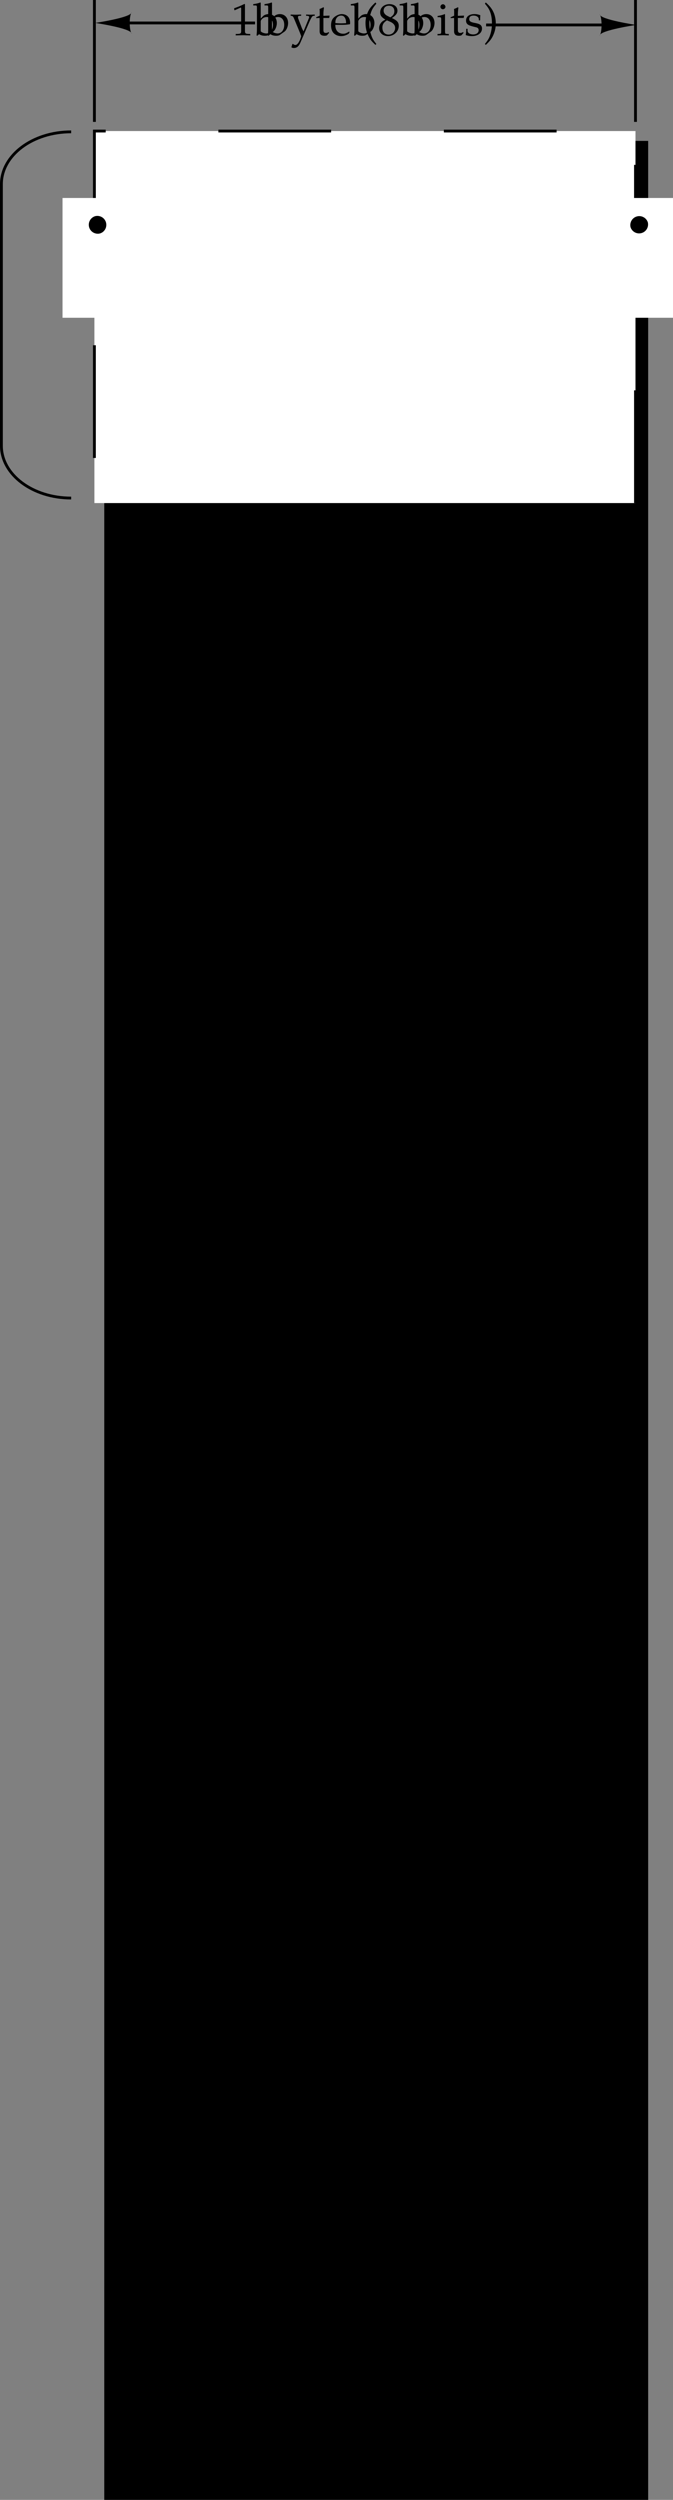 <svg xmlns="http://www.w3.org/2000/svg" xmlns:xlink="http://www.w3.org/1999/xlink" width="119.406" height="443.5"><rect width="100%" height="100%" fill="#808080" stroke="none"/><defs><path id="a" d="M.531-4.438H.61l1.032-.468h.03c.048 0 .063.062.063.265v3.875c0 .407-.093.5-.515.532L.766-.22v.25C1.469.016 1.906 0 2.094 0c.094 0 .281 0 .547.016.109 0 .328 0 .703.015v-.25l-.422-.015C2.5-.266 2.406-.36 2.406-.766v-4.75l-.11-.03c-.53.28-1.077.5-1.812.765zm0 0"/><path id="b" d="m1.203-5.75-.078-.063c-.344.141-.61.204-1.25.297v.235h.453c.14 0 .203.078.203.328v3.734C.531-.734.516-.5.47.047l.125.047.312-.281c.328.203.61.28 1.031.28.313 0 .516-.046.688-.171l.813-.578c.343-.25.624-.922.624-1.5 0-.938-.593-1.594-1.453-1.594-.375 0-.765.14-.968.344l-.438.453zm0 3.281c0-.11.078-.25.203-.39.219-.235.532-.375.86-.375.671 0 1.109.53 1.109 1.39 0 .907-.484 1.532-1.172 1.532-.406 0-1-.25-1-.438zm0 0"/><path id="c" d="M2.375-.688a4.572 4.572 0 0 1-.406-.875l-.516-1.343a1.07 1.07 0 0 1-.062-.344c0-.11.078-.172.25-.188l.312-.015v-.219c-.531.016-.75.031-.922.031-.187 0-.406-.015-.937-.03v.218l.14.015c.203.016.297.126.422.391l.875 2.11c.219.53.297.734.438 1.125l-.172.5c-.266.671-.578 1.046-.875 1.046-.125 0-.281-.078-.406-.187h-.11L.22 2.14a.768.768 0 0 0 .422.125c.546 0 .89-.297 1.187-.985l1.625-3.75c.328-.719.469-.937.672-.969l.234-.015v-.219c-.437.016-.625.031-.765.031s-.328-.015-.766-.03v.218l.219.015c.219.016.328.094.328.204a.54.54 0 0 1-.047.203zm0 0"/><path id="d" d="M.781-3.063V-.75c0 .594.266.844.875.844.188 0 .39-.032.438-.094l.375-.422-.094-.14c-.219.125-.313.156-.484.156-.313 0-.438-.156-.438-.547v-2.11h1.031l.063-.421-1.094.046v-.312c0-.328.031-.672.094-1.125l-.094-.094a3.979 3.979 0 0 1-.687.313c.03.218.03.375.03.625v.562l-.624.281v.157zm0 0"/><path id="e" d="M3.5-.563 3.39-.64c-.5.297-.687.375-1.03.375-.532 0-.954-.234-1.188-.625-.14-.25-.203-.484-.219-.953h1.172c.578 0 .938-.031 1.438-.11.015-.109.015-.187.015-.28 0-.922-.594-1.516-1.484-1.516-.297 0-.64.11-.969.297-.656.375-.922.875-.922 1.703 0 .5.125.938.344 1.234.312.422.844.672 1.453.672.297 0 .594-.062.922-.203.203-.094.375-.187.422-.234zM2.875-2.14c-.406.016-.61.032-.906.032-.375 0-.563-.016-1-.047 0-.375.031-.563.14-.766a.962.962 0 0 1 .875-.562c.282 0 .485.093.625.312.188.266.235.5.266 1.031zm0 0"/><path id="f" d="M2.406 1.547C1.828.844 1.625.453 1.422-.266c-.172-.578-.25-1.171-.25-1.875 0-.656.062-1.218.234-1.734.203-.672.422-1.047 1-1.719l-.156-.218c-.828.75-1.156 1.203-1.453 1.968a4.535 4.535 0 0 0-.313 1.719c0 .86.204 1.672.579 2.375.28.547.53.86 1.187 1.469zm0 0"/><path id="g" d="M1.344-2.766c-.328.157-.469.25-.64.407-.298.312-.47.671-.47 1.093C.234-.437.891.156 1.813.156c1.046 0 1.906-.812 1.906-1.812 0-.625-.297-.969-1.219-1.39.734-.5.984-.829.984-1.313 0-.688-.562-1.157-1.406-1.157-.953 0-1.656.61-1.656 1.454 0 .546.203.843.922 1.296zm.922.407c.515.234.812.609.812 1.046 0 .672-.5 1.204-1.156 1.204-.672 0-1.11-.47-1.11-1.235 0-.578.235-.937.813-1.297zM1.78-3.391c-.5-.234-.75-.562-.75-.968 0-.532.375-.875.938-.875.593 0 .968.375.968.968 0 .454-.187.766-.718 1.094zm0 0"/><path id="h" d="m1.5-3.719-.063-.031c-.39.172-.843.281-1.25.328v.219h.297c.329.015.344.047.344.594v1.796c0 .516-.015.547-.297.579l-.36.015v.25C.735.016.954 0 1.172 0c.204 0 .438.016 1 .031v-.25l-.374-.015c-.281-.032-.281-.047-.297-.579ZM1.14-5.5a.464.464 0 0 0-.452.453c0 .234.203.438.437.438.234 0 .453-.204.453-.438 0-.219-.219-.453-.437-.453zm0 0"/><path id="i" d="M.328-1.14c0 .546-.031.78-.094 1.109.422.14.735.187 1.11.187 1.047 0 1.781-.547 1.781-1.343a.8.8 0 0 0-.219-.594c-.203-.188-.469-.297-1.172-.422C1.078-2.343.86-2.5.86-2.86c0-.407.266-.625.766-.625.547 0 .938.28.938.656v.187h.234c0-.468.015-.656.031-.906-.422-.156-.703-.203-1.031-.203-.938 0-1.5.438-1.5 1.156 0 .39.172.656.547.828.219.094.64.22 1.187.344.36.078.5.234.5.547 0 .438-.39.734-.969.734-.578 0-1-.28-1-.671v-.329zm0 0"/><path id="j" d="M.406 1.719c.547-.516.781-.782 1.031-1.172a5.055 5.055 0 0 0 .438-4.391c-.313-.765-.64-1.219-1.469-1.969l-.156.22c.594.687.813 1.062 1.016 1.718.156.516.234 1.078.234 1.75a6.45 6.45 0 0 1-.25 1.86C1.047.452.828.843.25 1.546zm0 0"/></defs><path d="M18.75 443.25h96v-418h-96v418"/><path fill="none" stroke="#000" stroke-miterlimit="10" stroke-width=".5" d="M18.75 443.25h96v-418h-96zm0 0"/><path fill="#fff" d="M16.75 89.25h96v-66h-96zm0 0"/><path fill="none" stroke="#000" stroke-dasharray="20, 20" stroke-miterlimit="10" stroke-width=".5" d="M112.75 89.25v-66h-96v66"/><path d="M16.89 4.066s6.352-.945 6.43-1.851l.114-.024c-.23 0-.418.84-.418 1.875 0 1.04.187 1.875.418 1.875l-.114-.02c-.078-.91-6.43-1.855-6.43-1.855m2.614 0 4.933.008"/><path fill="none" stroke="#000" stroke-miterlimit="10" stroke-width=".5" d="M22.438 4.074H45.25"/><path d="M112.86 4.422s-6.356-.945-6.43-1.852l-.114-.023c.23 0 .418.84.418 1.875 0 1.035-.187 1.875-.418 1.875l.114-.023c.074-.907 6.43-1.852 6.43-1.852m-2.618 0-4.933.004"/><path fill="none" stroke="#000" stroke-miterlimit="10" stroke-width=".5" d="M107.309 4.426H86.25"/><path fill="none" stroke="#000" stroke-width=".5" d="M16.75 21.625V0m96 21.625V0"/><g transform="translate(-117.25 -752.75)"><use xlink:href="#a" width="100%" height="100%" x="158.305" y="759"/><use xlink:href="#b" width="100%" height="100%" x="162.305" y="759"/><use xlink:href="#b" width="100%" height="100%" x="164.305" y="759"/><use xlink:href="#c" width="100%" height="100%" x="168.729" y="759"/><use xlink:href="#d" width="100%" height="100%" x="173.177" y="759"/><use xlink:href="#e" width="100%" height="100%" x="175.785" y="759"/><use xlink:href="#b" width="100%" height="100%" x="179.617" y="759"/><use xlink:href="#f" width="100%" height="100%" x="181.617" y="759"/><use xlink:href="#g" width="100%" height="100%" x="184.281" y="759"/><use xlink:href="#b" width="100%" height="100%" x="188.281" y="759"/><use xlink:href="#b" width="100%" height="100%" x="190.281" y="759"/><use xlink:href="#h" width="100%" height="100%" x="194.705" y="759"/><use xlink:href="#d" width="100%" height="100%" x="197.033" y="759"/><use xlink:href="#i" width="100%" height="100%" x="199.641" y="759"/><use xlink:href="#j" width="100%" height="100%" x="203.033" y="759"/></g><path fill="none" stroke="#000" stroke-miterlimit="10" stroke-width=".5" d="M12.625 23.39C5.789 23.39.25 27.548.25 32.673v46.406c0 5.125 5.54 9.281 12.375 9.281"/><path fill="#fff" d="M23.344 56.375v-21.25h-12.25v21.25h12.25"/><path d="M15.813 40.309a1.596 1.596 0 0 0 1.964 1.097 1.593 1.593 0 0 0-.867-3.062 1.594 1.594 0 0 0-1.097 1.965"/><path fill="#fff" d="M119.406 56.375v-21.25h-12.25v21.25h12.25"/><path d="M111.875 40.309a1.593 1.593 0 0 0 3.063-.868 1.593 1.593 0 0 0-3.063.868"/></svg>
